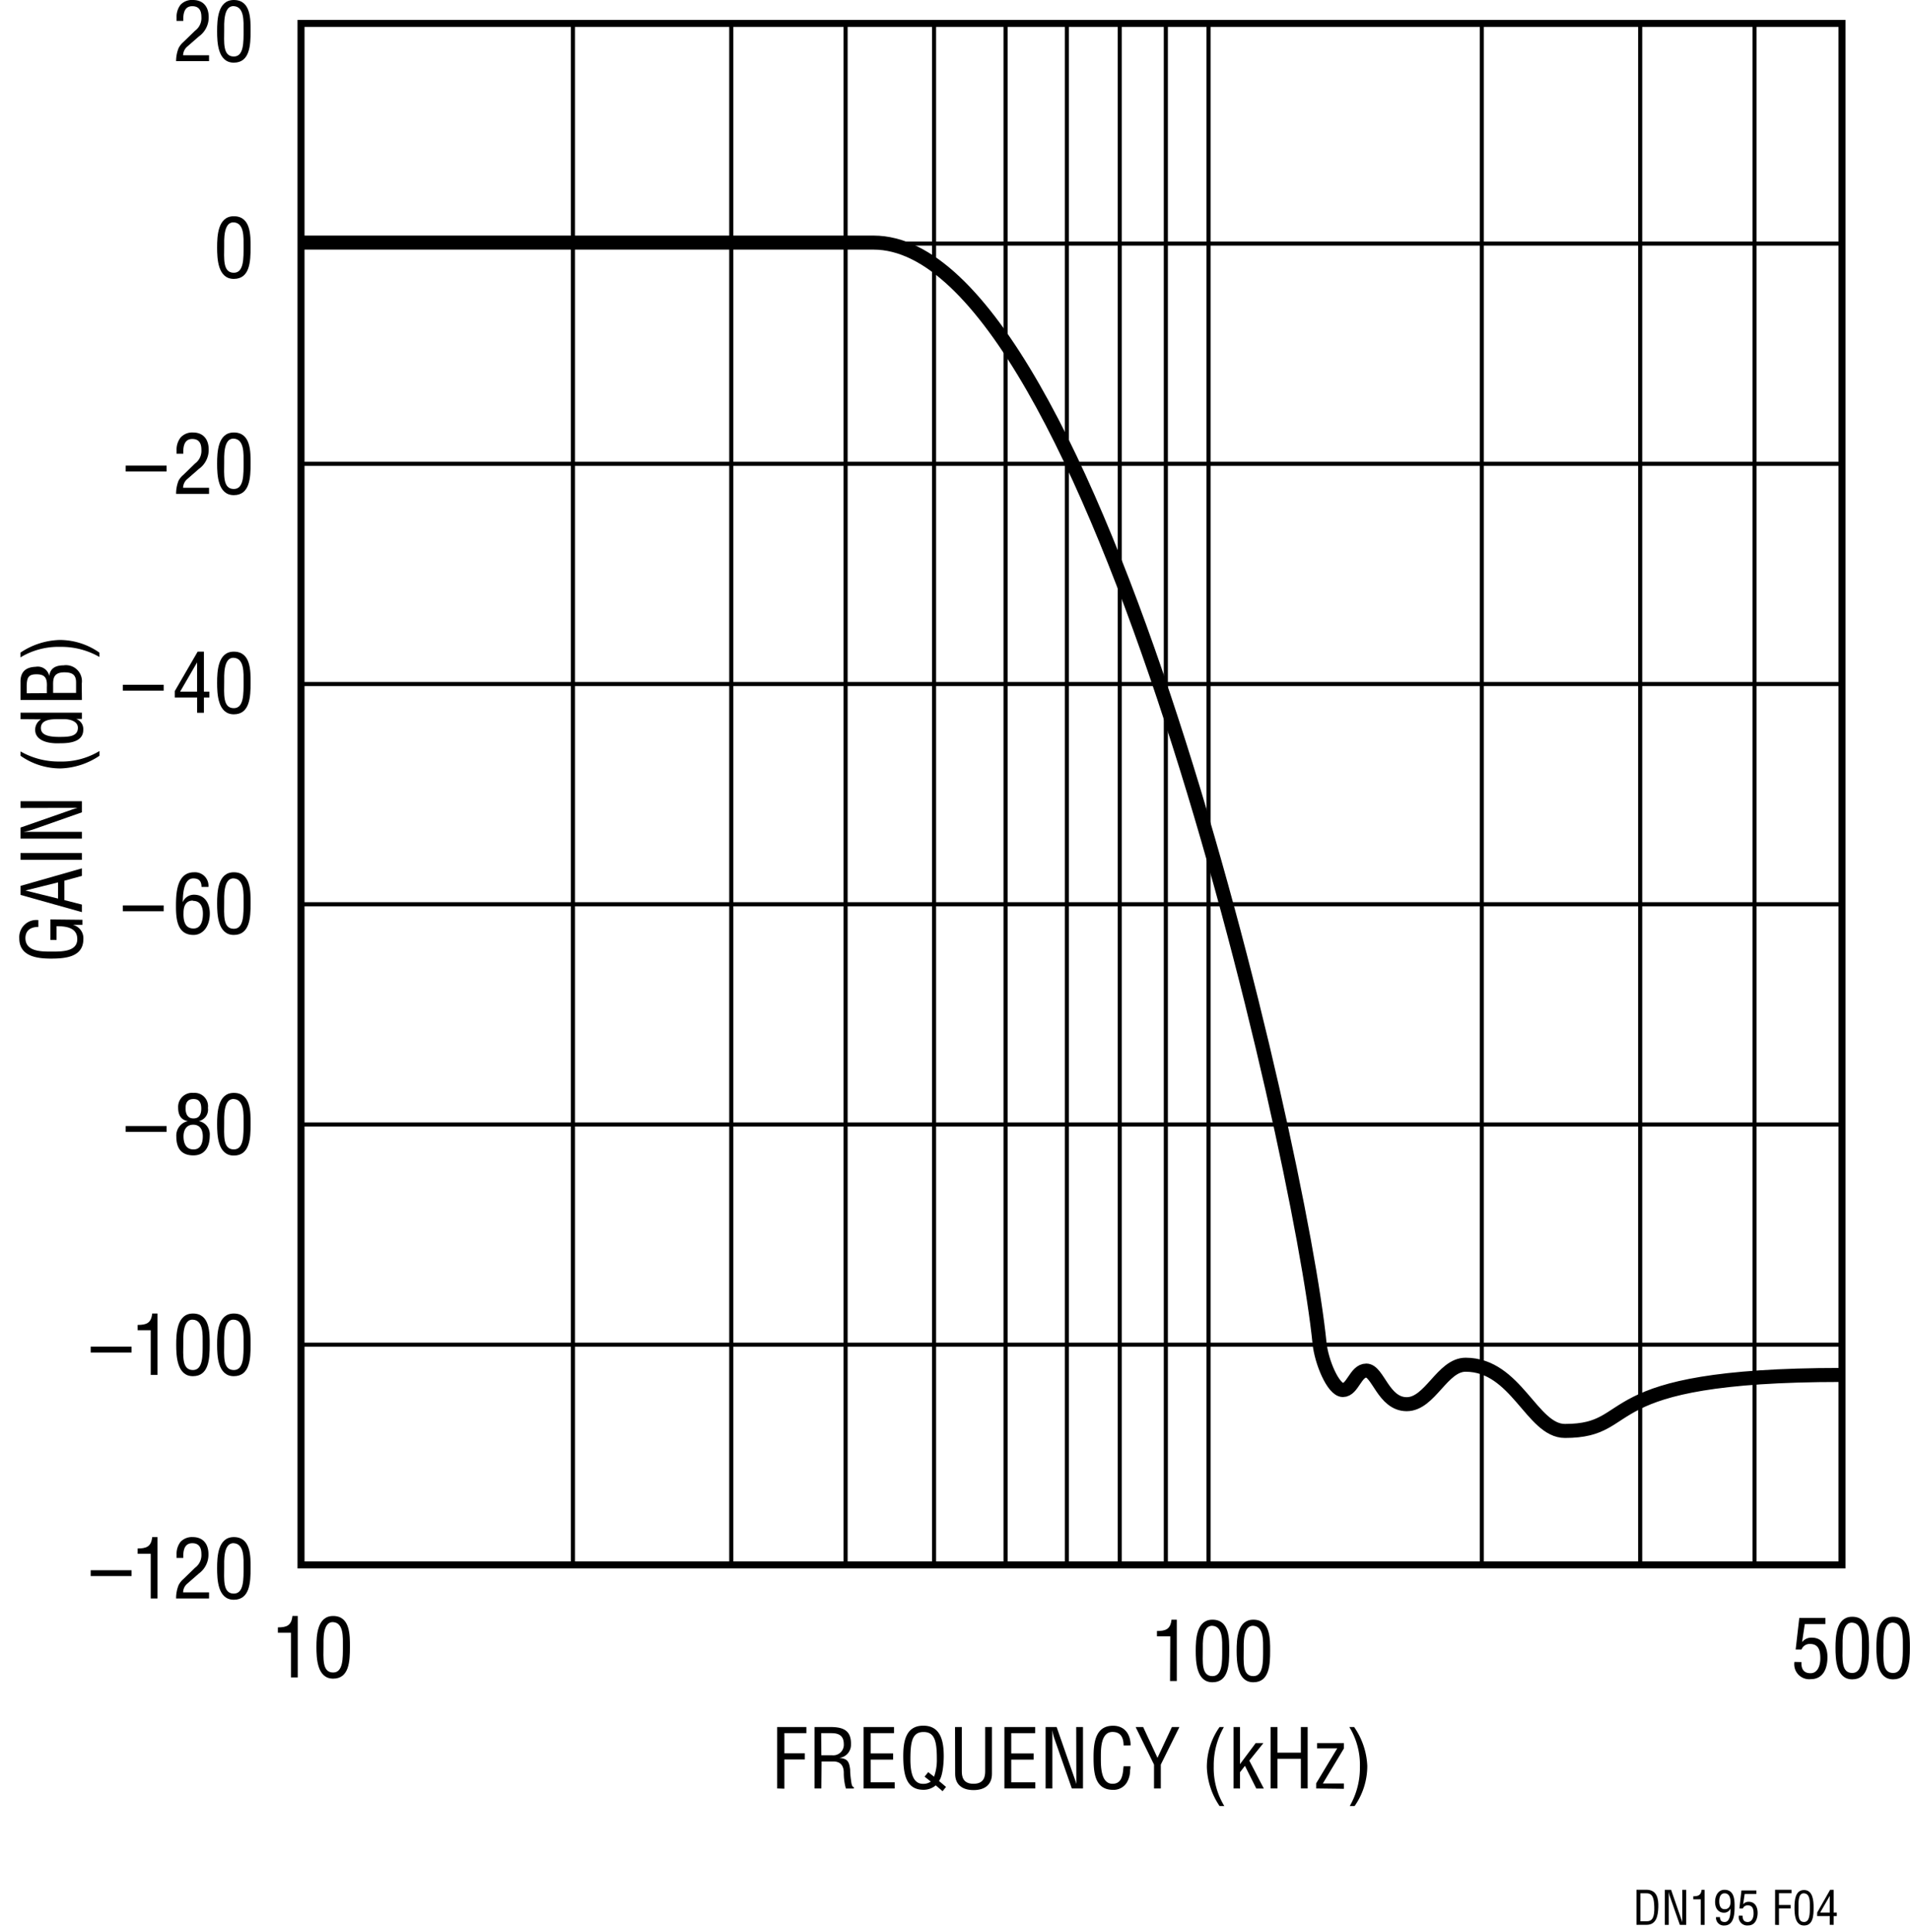 <svg id="e34b1f5f-658d-487d-b7d9-abdf8d47c41d" data-name="Layer 1" xmlns="http://www.w3.org/2000/svg" width="27.24pc" height="27.54pc" viewBox="0 0 326.87 330.51"><path d="M133,307.76V297.25H138v1.05h-3.77v3.45h3.5v1.05h-3.5v5Z" transform="translate(0 -1.75)"/><path d="M140.56,307.76H139.4V297.25h2.7c2.2,0,3.6.57,3.53,3a2.24,2.24,0,0,1-2,2.28v0c1.36.13,1.69.56,1.86,2,0,.79.11,1.56.22,2.34.05.2.13.66.41.66v.24h-1.36a9.78,9.78,0,0,1-.36-2.68c0-1.05-.42-1.95-1.8-1.95h-2Zm0-5.68h1.84a1.8,1.8,0,0,0,2-1.93c0-1.81-1.44-1.85-2.23-1.85h-1.64Z" transform="translate(0 -1.75)"/><path d="M147.79,307.76V297.25H153v1.05H149v3.47h3.84v1.06H149v3.88h4.12v1.05Z" transform="translate(0 -1.75)"/><path d="M161.9,307.5l-.59.73-1.17-1a3.22,3.22,0,0,1-2.1.76c-3.07,0-3.44-2.82-3.46-5.73,0-2.41.36-5.24,3.43-5.24s3.5,2.83,3.5,5.24c0,.73-.1,3.29-.81,4.22Zm-3.67-1.76.62-.77,1,.78a8.43,8.43,0,0,0,.48-3c0-3-.34-4.65-2.27-4.65s-2.25,1.61-2.26,4.65c0,2.34.44,4.27,2.23,4.22a2.13,2.13,0,0,0,1.26-.39Z" transform="translate(0 -1.75)"/><path d="M163.44,297.25h1.16v7.55c0,.83.13,2.16,2,2.16s2-1.33,2-2.16v-7.55h1.16v8c0,1.88-1.24,2.79-3.15,2.79s-3.15-.91-3.15-2.79Z" transform="translate(0 -1.75)"/><path d="M171.89,307.76V297.25h5.26v1.05h-4.09v3.47h3.83v1.06h-3.83v3.88h4.12v1.05Z" transform="translate(0 -1.75)"/><path d="M184.18,297.25h1.16v10.51h-1.91l-2.94-8.41a8.29,8.29,0,0,1-.39-1.58h0c0,.53,0,1.08,0,1.61v8.38h-1.16V297.25h1.89l3,8.6a11.32,11.32,0,0,1,.37,1.15h0c0-.38,0-.78,0-1.18Z" transform="translate(0 -1.75)"/><path d="M192.29,300.4c0-1.24-.43-2.31-1.89-2.31-2,0-2,2.87-2,4.26s-.09,4.61,2,4.61c1.39,0,1.68-1.14,1.82-2.29,0-.23.05-.47.07-.71h1.17c0,.21,0,.44-.06.64a4.05,4.05,0,0,1-.61,2.23A2.66,2.66,0,0,1,190.5,308c-3.23,0-3.35-3.12-3.35-5.63s.35-5.34,3.34-5.34c2,0,3,1.48,3,3.36Z" transform="translate(0 -1.75)"/><path d="M198.09,302.52l2.47-5.27h1.28l-3.18,6.43v4.08H197.5v-4.08l-3.15-6.43h1.29Z" transform="translate(0 -1.75)"/><path d="M209.46,297.25a13.08,13.08,0,0,0-1.74,6.7,12.45,12.45,0,0,0,1.81,6.82h-.81a12.54,12.54,0,0,1-2.18-6.66,11.85,11.85,0,0,1,2.18-6.86Z" transform="translate(0 -1.75)"/><path d="M211.11,307.76V297.25h1.1v6.35h0L214.9,300h1.32l-2.41,3,2.48,4.77H215l-1.94-3.88-.85,1.1v2.78Z" transform="translate(0 -1.75)"/><path d="M217.46,307.76V297.25h1.17v4.39h4v-4.39h1.16v10.51h-1.16v-5.07h-4v5.07Z" transform="translate(0 -1.75)"/><path d="M225.25,307.76v-.87l3.61-6H225.4V300H230v.91l-3.61,6H230v.91Z" transform="translate(0 -1.75)"/><path d="M231,310.77a13.12,13.12,0,0,0,1.74-6.7,12.43,12.43,0,0,0-1.81-6.82h.82A12.61,12.61,0,0,1,234,303.9a11.94,11.94,0,0,1-2.17,6.87Z" transform="translate(0 -1.75)"/><path d="M15.5,270.42h7v1h-7Z" transform="translate(0 -1.75)"/><path d="M25.78,267.61H23.54v-.91c1.5,0,2.32-.31,2.49-1.95h.91v10.51H25.78Z" transform="translate(0 -1.75)"/><path d="M32.08,272.68a2,2,0,0,0-.76,1.53h4.44v1.05H30.12a6,6,0,0,1,.42-2.27,3.41,3.41,0,0,1,.82-1.05l2-1.94a2.68,2.68,0,0,0,1.09-2.35c0-1.06-.37-1.85-1.56-1.85-1.44,0-1.57,1.42-1.54,2.52H30.2v-.64a3.34,3.34,0,0,1,.67-2.1,2.66,2.66,0,0,1,2.09-.83c1.79,0,2.7,1.19,2.7,2.93A4,4,0,0,1,34,271Z" transform="translate(0 -1.75)"/><path d="M37.14,270.09c0-2,.13-5.34,2.86-5.34,2.94,0,2.87,3.33,2.87,5.34,0,2.38-.12,5.38-2.87,5.38S37.14,272,37.14,270.09ZM40,274.42c1.74,0,1.67-2.5,1.67-4.51,0-1.49.15-4-1.67-4.11s-1.65,3.14-1.65,4.11C38.35,271.92,38.07,274.42,40,274.42Z" transform="translate(0 -1.75)"/><path d="M21,156.67h7v1H21Z" transform="translate(0 -1.75)"/><path d="M30.1,156.84c0-2.18.09-5.84,3.11-5.84a2.32,2.32,0,0,1,2.45,2.51H34.47c0-.95-.4-1.46-1.4-1.46-1.78,0-1.76,3-1.82,4.08h0a2.07,2.07,0,0,1,1.93-1.29c1.88,0,2.71,1.51,2.71,3.21,0,2.24-1.2,3.67-2.79,3.67C30.31,161.72,30.1,159,30.1,156.84Zm2.92-1c-1.38,0-1.63,1.15-1.63,2.11-.07,2,.66,2.67,1.71,2.67,1.37,0,1.61-1.49,1.61-2.55S34.36,155.89,33,155.89Z" transform="translate(0 -1.75)"/><path d="M37.14,156.34c0-2,.13-5.34,2.86-5.34,2.94,0,2.87,3.33,2.87,5.34,0,2.38-.12,5.38-2.87,5.38S37.14,158.2,37.14,156.34ZM40,160.67c1.74,0,1.67-2.5,1.67-4.51,0-1.49.15-4-1.67-4.11s-1.65,3.14-1.65,4.11C38.35,158.17,38.07,160.67,40,160.67Z" transform="translate(0 -1.75)"/><path d="M21.49,194.42h7v1h-7Z" transform="translate(0 -1.75)"/><path d="M32.13,193.57c-1.24-.21-1.66-1.12-1.66-2.31a2.4,2.4,0,0,1,2.66-2.51,2.29,2.29,0,0,1,2.44,2.58A2,2,0,0,1,34,193.57v0a2.31,2.31,0,0,1,1.88,2.49c0,1.81-.77,3.38-2.8,3.38s-2.92-1.19-2.92-3.23a2.52,2.52,0,0,1,2-2.64Zm1,4.85c1,0,1.56-.8,1.56-2.23,0-1.08-.43-2-1.65-2s-1.65,1-1.65,2S31.71,198.42,33.09,198.42Zm0-5.31c1,0,1.3-.77,1.3-1.68s-.28-1.63-1.32-1.63-1.37.65-1.37,1.58S32.08,193.11,33.06,193.11Z" transform="translate(0 -1.75)"/><path d="M37.14,194.09c0-2,.13-5.34,2.86-5.34,2.94,0,2.87,3.33,2.87,5.34,0,2.38-.12,5.38-2.87,5.38S37.14,196,37.14,194.09ZM40,198.42c1.74,0,1.67-2.5,1.67-4.51,0-1.49.15-4-1.67-4.11s-1.65,3.14-1.65,4.11C38.35,195.92,38.07,198.42,40,198.42Z" transform="translate(0 -1.75)"/><path d="M15.5,232.17h7v1h-7Z" transform="translate(0 -1.75)"/><path d="M25.78,229.36H23.54v-.91c1.5,0,2.32-.31,2.49-1.95h.91V237H25.78Z" transform="translate(0 -1.75)"/><path d="M30.14,231.84c0-2,.13-5.34,2.86-5.34,2.94,0,2.87,3.33,2.87,5.34,0,2.38-.12,5.38-2.87,5.38S30.14,233.7,30.14,231.84ZM33,236.17c1.74,0,1.67-2.5,1.67-4.51,0-1.49.15-4-1.67-4.11s-1.65,3.14-1.65,4.11C31.35,233.67,31.07,236.17,33,236.17Z" transform="translate(0 -1.75)"/><path d="M37.14,231.84c0-2,.13-5.34,2.86-5.34,2.94,0,2.87,3.33,2.87,5.34,0,2.38-.12,5.38-2.87,5.38S37.14,233.7,37.14,231.84ZM40,236.17c1.74,0,1.67-2.5,1.67-4.51,0-1.49.15-4-1.67-4.11s-1.65,3.14-1.65,4.11C38.35,233.67,38.07,236.17,40,236.17Z" transform="translate(0 -1.75)"/><path d="M32.08,9.68a2,2,0,0,0-.76,1.53h4.44v1H30.12A6,6,0,0,1,30.54,10a3.41,3.41,0,0,1,.82-1.05l2-1.94a2.68,2.68,0,0,0,1.09-2.35c0-1.06-.37-1.85-1.56-1.85-1.44,0-1.57,1.42-1.54,2.52H30.2V4.68a3.34,3.34,0,0,1,.67-2.1A2.66,2.66,0,0,1,33,1.75c1.79,0,2.7,1.19,2.7,2.93A4,4,0,0,1,34,8Z" transform="translate(0 -1.75)"/><path d="M37.14,7.09c0-2,.13-5.34,2.86-5.34,2.94,0,2.87,3.33,2.87,5.34,0,2.38-.12,5.38-2.87,5.38S37.14,9,37.14,7.09ZM40,11.42c1.74,0,1.67-2.5,1.67-4.51,0-1.49.15-4-1.67-4.11s-1.65,3.14-1.65,4.11C38.35,8.92,38.07,11.42,40,11.42Z" transform="translate(0 -1.75)"/><path d="M37.14,44.09c0-2,.13-5.34,2.86-5.34,2.94,0,2.87,3.33,2.87,5.34,0,2.38-.12,5.38-2.87,5.38S37.14,46,37.14,44.09ZM40,48.42c1.74,0,1.67-2.5,1.67-4.51,0-1.49.15-4-1.67-4.11s-1.65,3.14-1.65,4.11C38.35,45.92,38.07,48.42,40,48.42Z" transform="translate(0 -1.75)"/><path d="M21.49,81.42h7v1h-7Z" transform="translate(0 -1.75)"/><path d="M32.08,83.68a2,2,0,0,0-.76,1.53h4.44v1.05H30.12A6,6,0,0,1,30.54,84a3.41,3.41,0,0,1,.82-1l2-1.94a2.68,2.68,0,0,0,1.09-2.35c0-1.06-.37-1.85-1.56-1.85-1.44,0-1.57,1.42-1.54,2.52H30.2v-.64a3.34,3.34,0,0,1,.67-2.1A2.66,2.66,0,0,1,33,75.75c1.79,0,2.7,1.19,2.7,2.93A4,4,0,0,1,34,82Z" transform="translate(0 -1.75)"/><path d="M37.14,81.09c0-2,.13-5.34,2.86-5.34,2.94,0,2.87,3.33,2.87,5.34,0,2.38-.12,5.38-2.87,5.38S37.14,83,37.14,81.09ZM40,85.42c1.74,0,1.67-2.5,1.67-4.51,0-1.49.15-4-1.67-4.11s-1.65,3.14-1.65,4.11C38.35,82.92,38.07,85.42,40,85.42Z" transform="translate(0 -1.75)"/><path d="M21,118.92h7v1H21Z" transform="translate(0 -1.75)"/><path d="M33.81,113.25h1.07v6.84h.94v1h-.94v2.62H33.72v-2.62H29.89v-1.08Zm-3,6.84h2.9v-5h0Z" transform="translate(0 -1.75)"/><path d="M37.14,118.59c0-2,.13-5.34,2.86-5.34,2.94,0,2.87,3.33,2.87,5.34,0,2.38-.12,5.38-2.87,5.38S37.14,120.45,37.14,118.59ZM40,122.92c1.74,0,1.67-2.5,1.67-4.51,0-1.49.15-4-1.67-4.11s-1.65,3.14-1.65,4.11C38.35,120.42,38.07,122.92,40,122.92Z" transform="translate(0 -1.75)"/><path d="M280.08,331.09v-6h1.65c1.87,0,2.13,1.52,2.08,3s-.34,3-2,3Zm.67-.6h1.06c1,0,1.38-.72,1.31-2.51-.05-1.37-.24-2.28-1.31-2.28h-1.06Z" transform="translate(0 -1.75)"/><path d="M287.92,325.1h.67v6H287.5l-1.68-4.79a4.34,4.34,0,0,1-.22-.91h0c0,.31,0,.62,0,.92v4.78h-.67v-6H286l1.7,4.91a5,5,0,0,1,.21.65h0c0-.21,0-.45,0-.67Z" transform="translate(0 -1.75)"/><path d="M291.08,326.73H289.8v-.52c.85,0,1.32-.18,1.42-1.11h.52v6h-.66Z" transform="translate(0 -1.75)"/><path d="M296.87,327.88c0,1.25-.05,3.33-1.78,3.33a1.32,1.32,0,0,1-1.4-1.43h.68c0,.55.23.83.8.83,1,0,1-1.68,1-2.32h0a1.18,1.18,0,0,1-1.1.73c-1.07,0-1.54-.86-1.54-1.83,0-1.28.68-2.09,1.59-2.09C296.75,325.1,296.87,326.65,296.87,327.88Zm-1.71-2.18c-.75,0-.92.76-.92,1.37s.16,1.35.93,1.35,1-.62,1-1.24S296,325.7,295.16,325.7Z" transform="translate(0 -1.75)"/><path d="M298.24,329.53c0,.64.2,1.08.88,1.08s1-.7,1-1.44-.15-1.41-1-1.41a.85.85,0,0,0-.84.54h-.59l.35-3.08h2.55v.6h-2l-.26,1.76h0a1.19,1.19,0,0,1,.95-.43c1.11,0,1.53.93,1.53,1.9s-.39,2.15-1.63,2.15a1.45,1.45,0,0,1-1.59-1.68Z" transform="translate(0 -1.75)"/><path d="M303.8,331.09v-6h2.81v.6h-2.15v2h2v.6h-2v2.83Z" transform="translate(0 -1.75)"/><path d="M307.12,328.14c0-1.12.08-3,1.63-3s1.64,1.9,1.64,3c0,1.36-.07,3.07-1.64,3.07S307.12,329.21,307.12,328.14Zm1.63,2.47c1,0,1-1.42,1-2.57,0-.85.08-2.27-1-2.34s-.94,1.79-.94,2.34C307.81,329.19,307.65,330.61,308.75,330.61Z" transform="translate(0 -1.75)"/><path d="M313.22,325.1h.61V329h.53v.6h-.53v1.49h-.67V329.6H311V329Zm-1.71,3.9h1.65v-2.86h0Z" transform="translate(0 -1.75)"/><polyline points="3.5 1.01 3.5 306.01 318.37 306.01" fill="none"/><line x1="23.54" y1="136.51" y2="136.51" fill="none"/><line x1="183.5" y1="298.51" x2="183.5" y2="324.01" fill="none"/><line x1="315.37" y1="314.63" x2="315.37" y2="330.51" fill="none"/><path d="M183.63,6.47" transform="translate(0 -1.75)" fill="none" stroke="#000" stroke-width="0.7"/><path d="M183.63,270.13" transform="translate(0 -1.75)" fill="none" stroke="#000" stroke-width="0.7"/><rect x="51.5" y="4.01" width="263.75" height="263.75" fill="none" stroke="#000" stroke-width="1.2"/><path d="M183.38,137.63" transform="translate(0 -1.75)" fill="none" stroke="#000" stroke-width="1.2"/><line x1="206.83" y1="4.34" x2="206.83" y2="268" fill="none" stroke="#000" stroke-width="0.7"/><line x1="199.52" y1="4.34" x2="199.52" y2="268" fill="none" stroke="#000" stroke-width="0.7"/><line x1="191.63" y1="4.34" x2="191.63" y2="268" fill="none" stroke="#000" stroke-width="0.7"/><line x1="182.58" y1="4.34" x2="182.58" y2="268" fill="none" stroke="#000" stroke-width="0.7"/><line x1="172.09" y1="4.34" x2="172.09" y2="268" fill="none" stroke="#000" stroke-width="0.7"/><line x1="159.85" y1="4.34" x2="159.85" y2="268" fill="none" stroke="#000" stroke-width="0.7"/><line x1="144.71" y1="4.34" x2="144.71" y2="268" fill="none" stroke="#000" stroke-width="0.7"/><line x1="125.14" y1="4.34" x2="125.14" y2="268" fill="none" stroke="#000" stroke-width="0.7"/><line x1="98.04" y1="4.34" x2="98.04" y2="268" fill="none" stroke="#000" stroke-width="0.7"/><line x1="300.28" y1="4.34" x2="300.28" y2="268" fill="none" stroke="#000" stroke-width="0.7"/><line x1="280.71" y1="4.34" x2="280.71" y2="268" fill="none" stroke="#000" stroke-width="0.7"/><line x1="253.6" y1="4.34" x2="253.6" y2="268" fill="none" stroke="#000" stroke-width="0.7"/><line x1="315" y1="41.68" x2="51.25" y2="41.68" fill="none" stroke="#000" stroke-width="0.7"/><line x1="315" y1="79.36" x2="51.25" y2="79.36" fill="none" stroke="#000" stroke-width="0.7"/><line x1="315" y1="117.04" x2="51.25" y2="117.04" fill="none" stroke="#000" stroke-width="0.7"/><line x1="315" y1="154.72" x2="51.25" y2="154.72" fill="none" stroke="#000" stroke-width="0.7"/><line x1="315" y1="192.4" x2="51.25" y2="192.4" fill="none" stroke="#000" stroke-width="0.7"/><line x1="315" y1="230.08" x2="51.25" y2="230.08" fill="none" stroke="#000" stroke-width="0.7"/><path d="M14.08,159.13V160H12.45v0a2.34,2.34,0,0,1,1.8,2.41c0,3.12-3.11,3.36-5.57,3.36s-5.4-.43-5.4-3.47a2.94,2.94,0,0,1,3.27-3.12v1.17c-1.29,0-2.19.56-2.22,1.89,0,2.3,2.6,2.33,4.39,2.33,1.6,0,4.38.08,4.48-2s-1.88-2.36-3.54-2.34v2.34H8.61v-3.5Z" transform="translate(0 -1.75)"/><path d="M3.49,154.87v-1.54l10.51-3v1.29l-3,.82v3.32l3,.77v1.29Zm.84-.75v0l5.59,1.38v-2.77Z" transform="translate(0 -1.75)"/><path d="M14,148.87H3.49v-1.16H14Z" transform="translate(0 -1.75)"/><path d="M3.49,140v-1.16H14v1.9l-8.4,2.95a9.49,9.49,0,0,1-1.59.39v0c.53,0,1.08,0,1.61,0H14v1.16H3.49v-1.89l8.6-3c.33-.13.66-.23,1.15-.37v0c-.37,0-.78,0-1.17,0Z" transform="translate(0 -1.75)"/><path d="M3.49,130.32a13.17,13.17,0,0,0,6.7,1.73,12.51,12.51,0,0,0,6.82-1.8v.81a12.61,12.61,0,0,1-6.65,2.17,11.87,11.87,0,0,1-6.87-2.17Z" transform="translate(0 -1.75)"/><path d="M3.49,124.8v-1.11H14v1.07H13v0a1.84,1.84,0,0,1,1.23,1.89c0,2.45-3.43,2.25-4.12,2.28C7.81,129,6,128.29,6,126.62a2.09,2.09,0,0,1,1-1.79v0Zm6.49,0c-1.07,0-3,0-3,1.51,0,.93.73,1.53,3.12,1.53,1.68,0,3.21-.06,3.21-1.57,0-1.15-1.44-1.47-2.32-1.47Z" transform="translate(0 -1.75)"/><path d="M14,121.51H3.49v-3c-.05-1.9,1-2.61,2.61-2.67a2,2,0,0,1,2.31,1.57h0c.17-1.39,1.18-1.81,2.46-1.82a2.74,2.74,0,0,1,3.1,3.15Zm-6-1.16v-1c.07-1.41-.18-2.24-1.79-2.22-1.31,0-1.68.47-1.66,2.24v1Zm5-1.84c0-1.26-.6-1.72-2-1.72-2.07,0-1.93,1.33-1.93,2.52v1H13Z" transform="translate(0 -1.75)"/><path d="M17,114.16a13.09,13.09,0,0,0-6.69-1.73,12.56,12.56,0,0,0-6.83,1.8v-.81a12.65,12.65,0,0,1,6.66-2.17A11.81,11.81,0,0,1,17,113.42Z" transform="translate(0 -1.75)"/><path d="M49.78,281.11H47.54v-.91c1.5,0,2.32-.31,2.49-1.95h.91v10.51H49.78Z" transform="translate(0 -1.75)"/><path d="M54.14,283.59c0-2,.13-5.34,2.86-5.34,2.94,0,2.87,3.33,2.87,5.34,0,2.38-.12,5.38-2.87,5.38S54.14,285.45,54.14,283.59ZM57,287.92c1.74,0,1.67-2.5,1.67-4.51,0-1.49.15-4-1.67-4.11s-1.65,3.14-1.65,4.11C55.35,285.42,55.07,287.92,57,287.92Z" transform="translate(0 -1.75)"/><path d="M308.31,286.14c-.06,1.12.36,1.9,1.55,1.9s1.68-1.23,1.68-2.53-.26-2.47-1.75-2.47a1.48,1.48,0,0,0-1.47.95h-1l.62-5.4h4.47v1.05h-3.53l-.46,3.08,0,0a2,2,0,0,1,1.66-.76c1.93,0,2.68,1.62,2.68,3.33,0,1.87-.69,3.77-2.86,3.77a2.56,2.56,0,0,1-2.79-2.95Z" transform="translate(0 -1.75)"/><path d="M314.14,283.71c0-2,.13-5.33,2.86-5.33,2.94,0,2.87,3.33,2.87,5.33,0,2.38-.12,5.38-2.87,5.38S314.14,285.58,314.14,283.71ZM317,288c1.74,0,1.67-2.49,1.67-4.51,0-1.48.15-4-1.67-4.1s-1.65,3.13-1.65,4.1C315.35,285.55,315.07,288,317,288Z" transform="translate(0 -1.75)"/><path d="M321.14,283.71c0-2,.13-5.33,2.86-5.33,2.94,0,2.87,3.33,2.87,5.33,0,2.38-.12,5.38-2.87,5.38S321.14,285.58,321.14,283.71ZM324,288c1.74,0,1.67-2.49,1.67-4.51,0-1.48.15-4-1.67-4.1s-1.65,3.13-1.65,4.1C322.35,285.55,322.07,288,324,288Z" transform="translate(0 -1.75)"/><path d="M200.28,281.73H198v-.91c1.5,0,2.32-.31,2.49-1.94h.91v10.5h-1.16Z" transform="translate(0 -1.75)"/><path d="M204.64,284.21c0-2,.13-5.33,2.86-5.33,2.94,0,2.87,3.33,2.87,5.33,0,2.38-.12,5.38-2.87,5.38S204.64,286.08,204.64,284.21Zm2.86,4.33c1.74,0,1.67-2.49,1.67-4.51,0-1.48.15-4-1.67-4.1s-1.65,3.13-1.65,4.1C205.85,286.05,205.57,288.54,207.5,288.54Z" transform="translate(0 -1.75)"/><path d="M211.64,284.21c0-2,.13-5.33,2.86-5.33,2.94,0,2.87,3.33,2.87,5.33,0,2.38-.12,5.38-2.87,5.38S211.64,286.08,211.64,284.21Zm2.86,4.33c1.74,0,1.67-2.49,1.67-4.51,0-1.48.15-4-1.67-4.1s-1.65,3.13-1.65,4.1C212.85,286.05,212.57,288.54,214.5,288.54Z" transform="translate(0 -1.75)"/><path d="M51.5,43.26h98c37.5,0,73,155,76.33,188.33.32,3.15,2.34,8,4,8s2.17-3.33,4-3.33c2,0,2.92,5.75,6.92,5.75s6.08-6.75,10.08-6.75c8.67,0,11.34,11.33,17,11.33,13,0,3.92-9.58,47.34-9.58" transform="translate(0 -1.75)" fill="none" stroke="#000" stroke-width="2.4"/></svg>